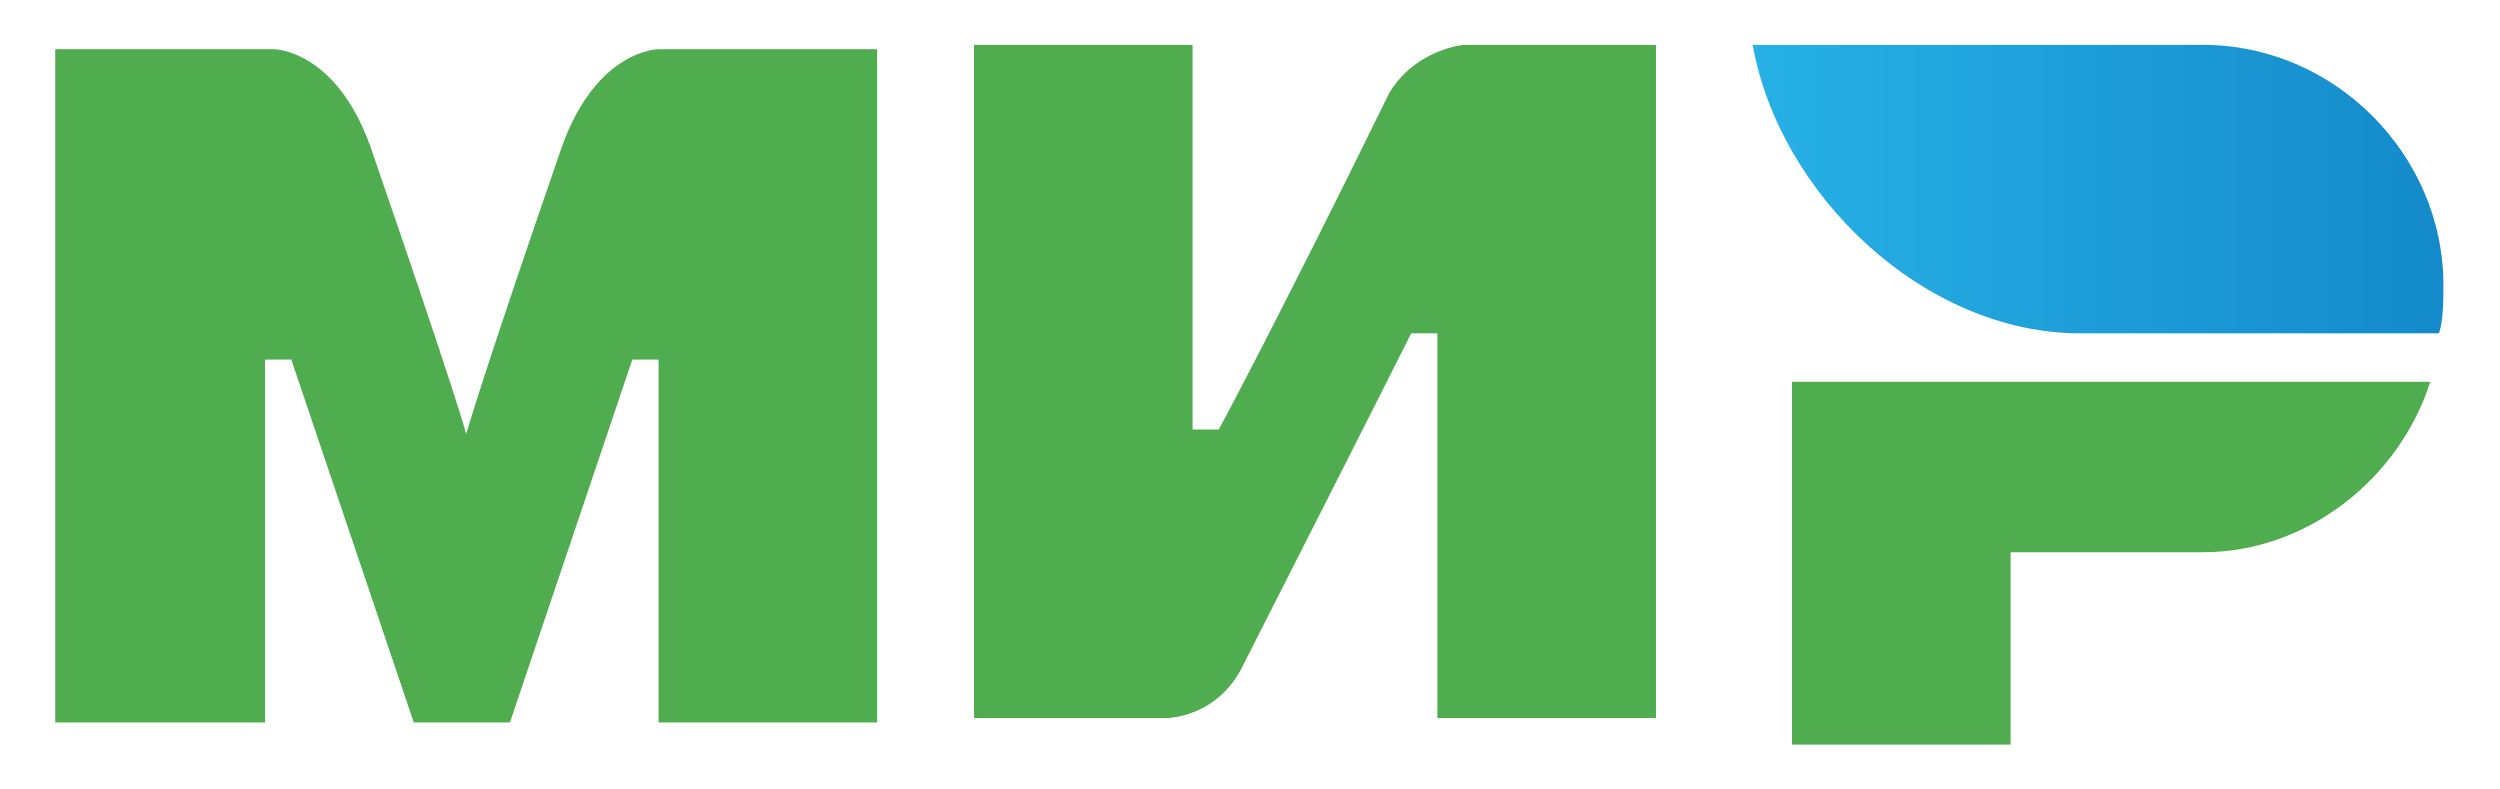<svg width="38" height="12" viewBox="0 0 38 12" fill="none" xmlns="http://www.w3.org/2000/svg">
<path d="M33.485 0.682H26.641C27.039 2.941 29.232 5.067 31.624 5.067H37.073C37.14 4.868 37.14 4.536 37.14 4.336C37.14 2.343 35.478 0.682 33.485 0.682Z" fill="url(#paint0_linear_422_11285)"/>
<path d="M27.238 5.803V11.318H30.561V8.394H33.485C35.079 8.394 36.475 7.265 36.94 5.803H27.238Z" fill="#4FAD50"/>
<path d="M14.805 0.682V10.915H17.729C17.729 10.915 18.459 10.915 18.858 10.184C20.852 6.263 21.45 5.067 21.45 5.067H21.848V10.915H25.171V0.682H22.247C22.247 0.682 21.516 0.748 21.117 1.413C19.456 4.802 18.526 6.529 18.526 6.529H18.127V0.682H14.805Z" fill="#4FAD50"/>
<path d="M0.84 10.981V0.748H4.162C4.162 0.748 5.093 0.748 5.624 2.21C6.953 6.064 7.086 6.596 7.086 6.596C7.086 6.596 7.352 5.665 8.548 2.21C9.08 0.748 10.01 0.748 10.01 0.748H13.332V10.981H10.01V5.466H9.611L7.751 10.981H6.289L4.428 5.466H4.029V10.981H0.84Z" fill="#4FAD50"/>
<defs>
<linearGradient id="paint0_linear_422_11285" x1="26.629" y1="2.906" x2="37.116" y2="2.906" gradientUnits="userSpaceOnUse">
<stop stop-color="#27B1E6"/>
<stop offset="1" stop-color="#148ACA"/>
</linearGradient>
</defs>
</svg>
